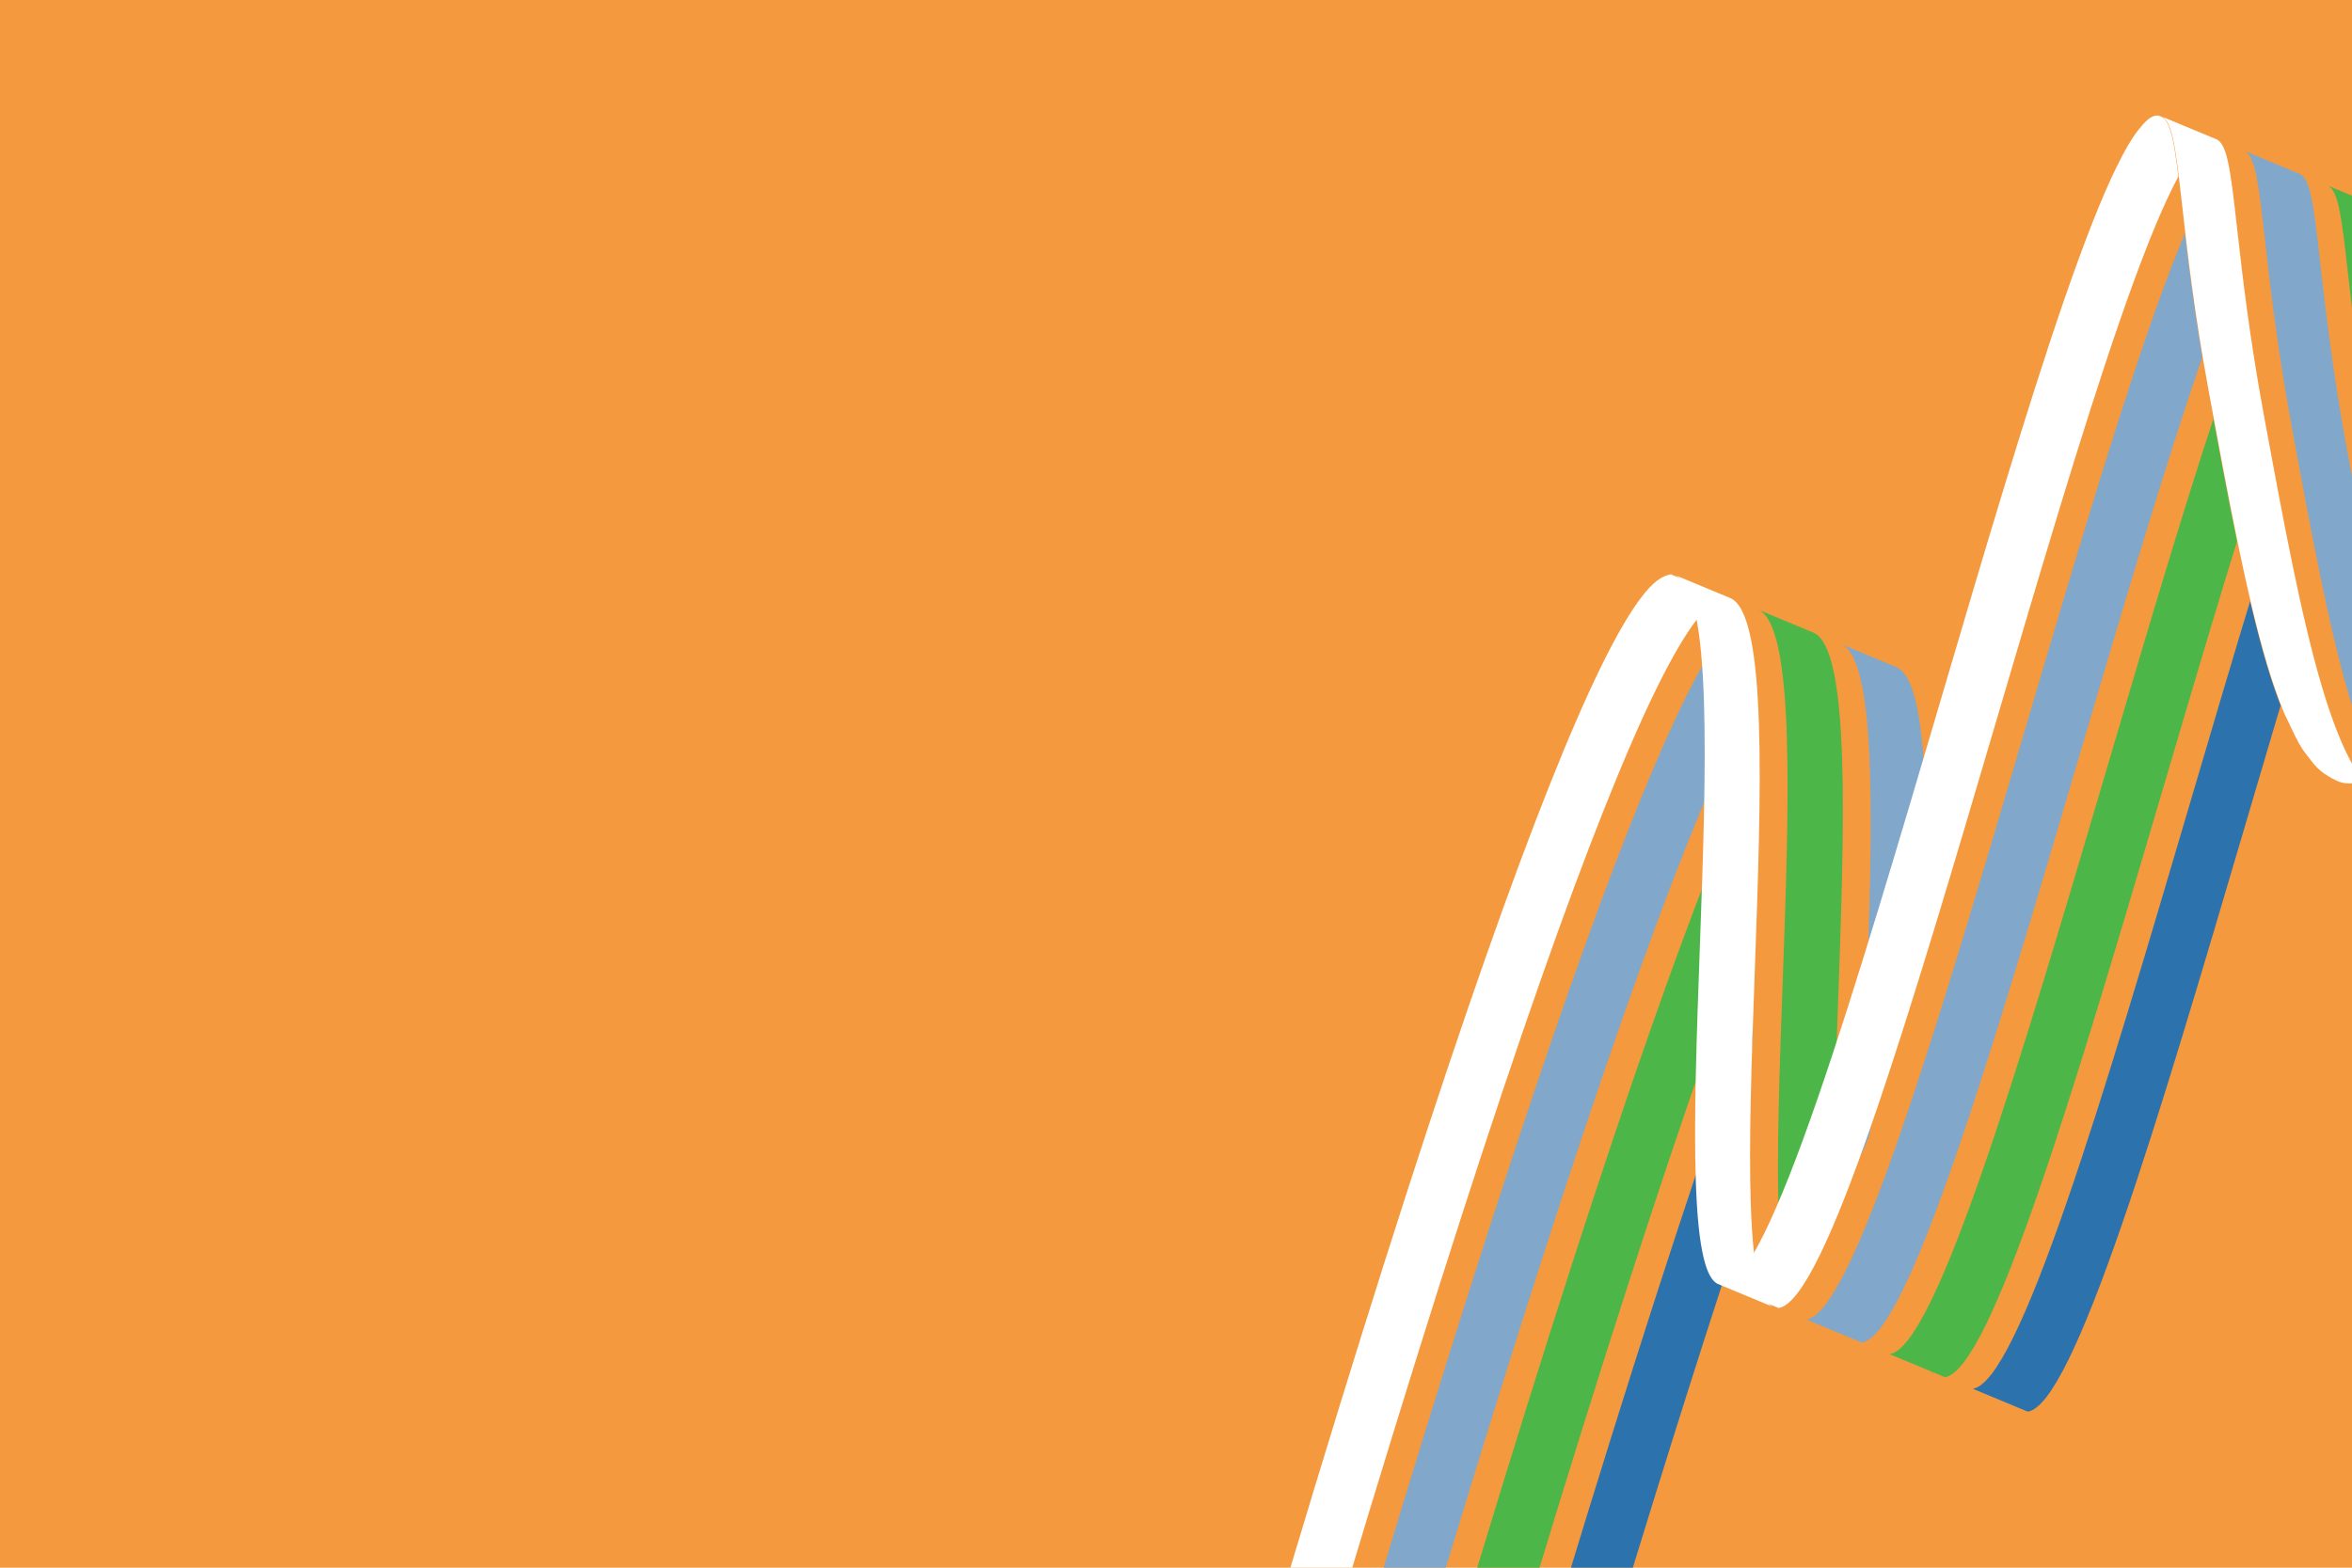 <?xml version="1.0" encoding="UTF-8"?><svg id="Layer_1" xmlns="http://www.w3.org/2000/svg" xmlns:xlink="http://www.w3.org/1999/xlink" viewBox="0 0 1800 1200"><defs><style>.cls-1{fill:none;}.cls-2{fill:#f5993e;}.cls-3{fill:#4db648;}.cls-4{fill:#81a7cb;}.cls-5{isolation:isolate;}.cls-6{fill:#258542;}.cls-7{fill:#f89a3f;}.cls-8{clip-path:url(#clippath-1);}.cls-9{clip-path:url(#clippath-3);}.cls-10{clip-path:url(#clippath-2);}.cls-11{fill:#fff;}.cls-12{fill:#2c72ac;}.cls-13{fill:#2c8842;}.cls-14{clip-path:url(#clippath);}</style><clipPath id="clippath"><path class="cls-1" d="M1279.2,439.24l232.74,96.84c-7.6,1.38-14.61,7.02-22.57,17.31-8.89,11.49-19.2,29.09-30.64,52.31-23.98,48.67-53.97,124.14-89.15,224.33-37.23,106.04-81.33,242.82-131.1,406.55-52.4,172.4-112.57,379.63-178.85,615.93l-232.74-96.84c66.27-236.3,126.45-443.53,178.85-615.93,49.76-163.73,93.87-300.51,131.1-406.55,35.17-100.19,65.17-175.66,89.15-224.33,11.44-23.22,21.75-40.82,30.64-52.31,7.96-10.28,14.98-15.93,22.57-17.31Z"/></clipPath><clipPath id="clippath-1"><path class="cls-1" d="M1282.04,440.24l232.74,96.84c28.68,11.93,23.7,150.22,18.88,284.17-2.44,67.79-4.74,131.82-3.09,180.3.89,26.04,2.83,45.03,5.96,58.03,2.78,11.56,6.42,18.21,11.07,20.14l-232.74-96.84c-4.64-1.93-8.29-8.58-11.07-20.14-3.13-13.01-5.07-31.99-5.96-58.03-1.65-48.48.65-112.51,3.09-180.3,4.82-133.95,9.79-272.24-18.88-284.17Z"/></clipPath><clipPath id="clippath-2"><path class="cls-1" d="M1551.81,1080.56c4.24-.63,9.04-4.37,14.3-11.13,5.17-6.67,10.96-16.5,17.2-29.24,11.5-23.49,24.71-56.97,40.42-102.35,29.15-84.27,62.6-197.78,94.95-307.57,8.85-30.04,17.78-60.32,26.69-90.24-3.57-9.28-7.09-19.5-10.54-31.07-16.09-53.85-29.88-128.54-44.47-207.61-11.39-61.74-16.76-109.33-20.68-144.07-2.67-23.73-4.61-40.88-7.29-52.25-1.64-6.93-3.52-11.45-5.86-13.96,0,0-2.7-2.64-5.58-2.65-5.17-.01-9.89,5.17-14.87,11.57-5.05,6.47-10.18,15.4-16.29,27.88-11.3,23.06-24.32,56.05-39.79,100.83-28.77,83.22-61.96,195.83-94.05,304.74-32.36,109.76-65.81,223.27-94.96,307.54-15.7,45.38-28.91,78.86-40.42,102.35-6.23,12.74-12.02,22.58-17.2,29.25-5.24,6.75-10.06,10.5-14.29,11.11l232.75,96.84Z"/></clipPath><clipPath id="clippath-3"><path class="cls-1" d="M1658.13,93.26c1.72,2.68,3.26,6.25,4.54,11.64,2.7,11.41,4.65,28.57,7.35,52.32,3.87,34.72,9.25,82.32,20.66,144.04,14.59,79.07,28.37,153.75,44.48,207.55,4.2,14.11,8.52,26.23,12.91,36.97,1.22,2.96,2.6,5.18,3.81,7.93,3.16,7.01,6.36,13.56,9.71,18.9,1.63,2.61,3.28,4.56,4.98,6.82,3.05,4.06,6.16,7.82,9.37,10.57,1.89,1.62,3.85,2.9,5.83,4.07,4.3,2.61,8.59,4.95,13.16,5.44,2.61.29,5.35.19,8.16-.2,5.57-.85,11.57-2.98,17.88-6.34,10.21-5.55,21.71-14.65,34.05-27.02,22.86-22.9,49.88-58.65,80.16-105-3.89-20.43-7.82-41.44-11.78-62.86-11.35-61.72-16.73-109.31-20.66-144.04-2.65-23.74-4.6-40.9-7.29-52.31-2.16-9.17-4.78-14.25-8.67-15.86l-232.76-96.84c.92.4,1.56,1.57,2.35,2.36.55.55,1.28,1.07,1.78,1.86ZM1768.8,582.55c1.9,2.35,3.87,4.65,5.83,6.49-2.01-1.85-3.86-4.18-5.83-6.49ZM1760.18,570.75c-1.25-2.04-2.4-4.79-3.59-7.07,1.24,2.35,2.36,4.98,3.59,7.07ZM1656.89,92c.27.3.62.51.87.9-.26-.35-.61-.55-.87-.9Z"/></clipPath></defs><rect class="cls-2" x="-42.78" y="-29.92" width="1906.11" height="1250.72"/><g class="cls-5"><g class="cls-14"><g class="cls-5"><path class="cls-6" d="M1419.23,499.86c.64,1.04,1.19,2.16,1.62,3.36.5-.68,1.01-1.36,1.53-2.03.45-.58.99-.96,1.56-1.18l-4.46-1.86c-.1.25-.2.5-.31.76.06.3.08.61.06.95Z"/></g><path class="cls-12" d="M1059.63,1852.5c66.27-236.3,126.45-443.53,178.85-615.93,37.21-122.42,71.25-229.76,101.62-320.47-.68,1.05-1.36,2.1-2.06,3.15-2.57,3.81-8.11-.09-5.55-3.89,2.46-3.65,4.77-7.39,6.96-11.19-1.01-.31-1.81-1.12-1.92-2.55-.07-.84-.04-1.65.05-2.45-1.1-.63-1.91-1.79-1.8-3.14-1.64-.2-3.09-1.42-2.83-3.55,3.11-25.51,6.63-51.05,7.21-76.64.19-8.36.65-16.72,1.23-25.07-.69-4.24-1.26-8.47-1.62-12.71-4.01,11.15-8.09,22.63-12.25,34.47-37.23,106.04-81.34,242.82-131.1,406.55-52.4,172.4-112.57,379.63-178.85,615.93l42.07,17.5Z"/><path class="cls-7" d="M1419.23,499.86c.64,1.04,1.19,2.16,1.62,3.36.5-.68,1.01-1.36,1.53-2.03.45-.58.99-.96,1.56-1.18l-4.46-1.86c-.1.25-.2.5-.31.76.06.3.08.61.06.95Z"/><path class="cls-7" d="M1428.63,502.33c1.8.5,3.2,2.31,2.23,4.43-1.04,2.29-2.15,4.54-3.29,6.79.82-.79,1.65-1.56,2.5-2.32,2.51-2.25,7.12.57,5.37,3.75-.65,1.18-1.33,2.35-2.01,3.51,5.06-4.93,9.85-7.73,14.76-8.4l-19.67-8.18c.05.14.09.28.12.42Z"/><path class="cls-3" d="M996.24,1826.12c66.27-236.3,126.45-443.53,178.85-615.93,49.76-163.73,93.87-300.51,131.1-406.55,13.36-38.06,25.98-72.55,37.8-103.36-1.13-.5-1.93-1.6-1.67-3.26.2-1.3.51-2.57.89-3.81-1.14-.52-2-1.61-1.89-3.24,1.38-21.15,3.1-42.29,4.29-63.43.58-10.33.67-20.3-.61-30.48-.57-4.55-1.24-9.08-1.81-13.62-22.17,48.35-48.79,116.67-79.31,203.6-37.23,106.04-81.34,242.82-131.1,406.55-52.4,172.4-112.57,379.63-178.85,615.93l42.31,17.61Z"/><path class="cls-7" d="M1372.23,531.33c-.7,9.5-.2,18.95-.29,28.43,1.74,9.14.31,19.11-.95,28.69-.01.63-.03,1.26-.04,1.89-.14,9.55-.15,19.1-.23,28.65-.03,3.45-.09,6.94-.36,10.41.68.48,1.17,1.22,1.22,2.22,8.47-19.92,16.39-37.38,23.75-52.32,4.15-8.42,8.14-16.08,11.98-23,0,.01-.02.02-.02.04-2.5,3.85-8.03-.05-5.55-3.89,1.4-2.16,2.86-4.29,4.35-6.4-.1-1.7-.28-3.39-.51-5.08-.35-.28-.64-.63-.85-1.02-1.23-.49-2.15-1.66-1.99-3.36.2-2.12.5-4.23.86-6.33-.04.08-.09.15-.13.23-2.03,3.51-7.68.5-6-3.08,1.59-3.39,3.31-6.72,5.08-10.02-.07-.36-.14-.71-.22-1.07-.06-.28-.13-.56-.2-.85-2.48.68-5.46-1.31-4.08-4.33.11-.23.2-.47.31-.7-2.23.43-4.52-2.04-3.84-4.66.21-.82.44-1.64.68-2.46-1.05-1.05-1.49-2.74-.42-4.41.51-.8,1.02-1.59,1.53-2.39-4.06,2.84-8.21,7.14-12.65,12.88-3.97,5.13-8.22,11.48-12.72,18.99.83.61,1.39,1.62,1.29,2.94Z"/><path class="cls-4" d="M932.62,1799.65c66.27-236.3,126.45-443.53,178.85-615.93,49.76-163.73,93.87-300.51,131.1-406.55,35.17-100.19,65.17-175.66,89.15-224.33,4.77-9.69,9.34-18.38,13.7-26.07-1.82.42-3.92-.67-4.26-2.56-1.86.06-3.88-1.18-3.88-3.55-.02-5.85,1.23-11.61,1.77-17.44.16-1.76.17-3.46.01-5.11-1.33.24-2.67.45-4,.63-2.77.38-5.48-2.8-3.29-5.35,1.48-1.71,3.12-3.02,4.93-4.08-2.4-5.54-5.8-10.72-7.39-16.58-2.99,2.64-6.06,6.03-9.28,10.2-8.89,11.49-19.2,29.09-30.64,52.31-23.98,48.67-53.97,124.14-89.15,224.33-37.23,106.04-81.34,242.82-131.1,406.55-52.4,172.4-112.57,379.63-178.85,615.93l42.32,17.61Z"/><path class="cls-11" d="M826.89,1755.66c66.27-236.3,126.45-443.53,178.85-615.93,49.76-163.73,93.87-300.51,131.1-406.55,35.17-100.19,65.17-175.66,89.15-224.33,11.44-23.22,21.75-40.82,30.64-52.31,7.96-10.28,14.98-15.93,22.22-16.91l42.07,17.51c-7.24.98-14.26,6.63-22.22,16.91-8.89,11.49-19.2,29.09-30.64,52.31-23.98,48.67-53.97,124.14-89.15,224.33-37.23,106.04-81.33,242.82-131.1,406.55-52.4,172.4-112.57,379.63-178.85,615.93l-42.07-17.51"/></g></g><g class="cls-5"><g class="cls-8"><path class="cls-13" d="M1501.1,966.08c.19-.68.37-1.37.55-2.05,0-.6,0-1.19,0-1.79-.01-.07-.02-.15-.03-.22-.3.69-.61,1.38-.92,2.07.13.66.27,1.33.41,1.99Z"/><path class="cls-13" d="M1531.15,896.43c-.43,3.76-1.09,7.51-2.05,11.23-.35,1.35-1.32,2.39-2.45,2.89,1.1,6.16,2.33,12.27,3.73,18.33.19-10.52.46-21.36.77-32.45Z"/><path class="cls-13" d="M1513.97,953.72c-.88,6.01-1.84,12.01-2.87,18,.75,3.57,1.72,7.07,3.02,10.38.3-.55.6-1.09.9-1.64,0-.23.01-.45.02-.68-.46-7.42-.67-14.88-.73-22.34-.1-1.24-.21-2.48-.33-3.72Z"/><path class="cls-13" d="M1524.72,887.86c-.28,1.75-.58,3.49-.9,5.23.06.41.12.82.18,1.23.1.25.2.5.3.76.24-2.4.37-4.81.42-7.22Z"/><path class="cls-13" d="M1478.89,1051.14l1.81.75c-1.09-.56-2.18-1.11-3.26-1.67.48.31.97.61,1.45.92Z"/><path class="cls-13" d="M1433.98,1012.74c.12-.85.61-1.65,1.56-2.18-1.55-.97-3.11-1.92-4.68-2.85.96,1.73,2.01,3.4,3.12,5.02Z"/><path class="cls-4" d="M1427.95,777.27c-1.34,37.2-2.63,73.26-3.26,106.25,1.81-4.29,3.59-8.59,5.3-12.91.35-.96.69-1.92,1.03-2.89,2.64-33.6,10.54-67.82,25.57-98.61,1.35-7.45,2.77-14.89,4.44-22.31,3.67-16.37,7.84-32.65,12.29-48.87,2.18-96.98-.27-178.21-21.95-187.23l-42.31-17.61c28.68,11.93,23.7,150.22,18.88,284.17Z"/><path class="cls-3" d="M1364.32,750.79c-2.44,67.79-4.74,131.82-3.09,180.3.84,24.79,2.65,43.17,5.52,56.1,1.23.5,2.46,1.01,3.69,1.51,4.86-5.01,9.67-10.05,14.28-15.29,5.81-14.08,12.08-28,18.43-41.88-.71-45.96,1.34-103.07,3.5-163.13,4.82-133.95,9.79-272.24-18.88-284.17l-42.32-17.61c28.68,11.93,23.7,150.22,18.88,284.17Z"/><path class="cls-13" d="M1397.63,1009.37c3.34,1.34,6.65,2.75,9.93,4.24-3.12-1.56-6.25-3.1-9.39-4.61-.17.14-.35.26-.54.38Z"/><path class="cls-11" d="M1314.86,982.89c-4.64-1.93-8.29-8.58-11.07-20.14-3.13-13.01-5.07-31.99-5.96-58.03-1.65-48.48.65-112.51,3.09-180.3,4.82-133.95,9.79-272.24-18.88-284.17l42.07,17.51c28.68,11.93,23.7,150.22,18.88,284.17-2.44,67.79-4.74,131.82-3.09,180.3.89,26.04,2.83,45.03,5.96,58.03,2.78,11.56,6.42,18.21,11.07,20.14l-42.07-17.51"/></g></g><g class="cls-5"><g class="cls-10"><path class="cls-12" d="M1509.73,1063.06c4.24-.62,9.05-4.36,14.3-11.12,5.18-6.67,10.96-16.51,17.2-29.25,11.5-23.49,24.72-56.97,40.42-102.35,29.15-84.27,62.61-197.78,94.96-307.56,32.1-108.91,65.28-221.52,94.05-304.74,15.48-44.78,28.49-77.76,39.78-100.83,6.11-12.49,11.77-22.1,16.82-28.57,5-6.4,9.55-9.94,14.22-10.6l42.07,17.5c-4.67.66-9.22,4.2-14.22,10.6-5.05,6.47-10.71,16.09-16.82,28.57-11.29,23.07-24.31,56.05-39.78,100.83-28.77,83.22-61.95,195.83-94.05,304.74-32.35,109.78-65.8,223.29-94.96,307.56-15.7,45.38-28.92,78.86-40.42,102.35-6.24,12.74-12.02,22.58-17.2,29.25-5.25,6.76-10.06,10.5-14.3,11.12l-42.07-17.5"/><path class="cls-3" d="M1446.09,1036.58c4.24-.62,9.05-4.36,14.3-11.12,5.18-6.67,10.96-16.51,17.2-29.25,11.5-23.49,24.72-56.97,40.42-102.35,29.15-84.27,62.61-197.78,94.96-307.56,32.1-108.91,65.28-221.52,94.05-304.74,15.48-44.78,28.49-77.76,39.78-100.83,6.11-12.49,11.77-22.1,16.82-28.57,5-6.4,9.55-9.94,14.22-10.6l42.31,17.61c-4.67.66-9.22,4.2-14.22,10.6-5.05,6.47-10.71,16.09-16.82,28.57-11.29,23.07-24.31,56.05-39.78,100.83-28.77,83.22-61.95,195.83-94.05,304.74-32.35,109.78-65.8,223.29-94.96,307.56-15.7,45.38-28.92,78.86-40.42,102.35-6.24,12.74-12.02,22.58-17.2,29.25-5.25,6.76-10.06,10.5-14.3,11.12l-42.31-17.61"/><path class="cls-4" d="M1382.46,1010.11c4.24-.62,9.05-4.36,14.3-11.12,5.18-6.67,10.96-16.51,17.2-29.25,11.5-23.49,24.72-56.97,40.42-102.35,29.15-84.27,62.61-197.78,94.96-307.56,32.1-108.91,65.28-221.52,94.05-304.74,15.48-44.78,28.49-77.76,39.78-100.83,6.11-12.49,11.77-22.1,16.82-28.57,5-6.4,9.55-9.94,14.22-10.6l42.32,17.61c-4.67.66-9.22,4.2-14.22,10.6-5.05,6.47-10.71,16.09-16.82,28.57-11.29,23.07-24.31,56.05-39.78,100.83-28.77,83.22-61.95,195.83-94.05,304.74-32.35,109.78-65.8,223.29-94.96,307.56-15.7,45.38-28.92,78.86-40.42,102.35-6.24,12.74-12.02,22.58-17.2,29.25-5.25,6.76-10.06,10.5-14.3,11.12l-42.32-17.61"/><path class="cls-11" d="M1319.06,983.73c4.24-.62,9.05-4.36,14.3-11.12,5.18-6.67,10.96-16.51,17.2-29.25,11.5-23.49,24.72-56.97,40.42-102.35,29.15-84.27,62.61-197.78,94.96-307.56,32.1-108.91,65.28-221.52,94.05-304.74,15.48-44.78,28.49-77.76,39.78-100.83,6.11-12.49,10.89-21.86,15.94-28.34,5-6.4,8.78-10.9,14.3-12.22l43.73,18.23c-5.52,1.32-10.07,4.85-15.07,11.25-5.05,6.47-10.71,16.09-16.82,28.57-11.29,23.07-24.31,56.05-39.78,100.83-28.77,83.22-61.95,195.83-94.05,304.74-32.35,109.78-65.8,223.29-94.96,307.56-15.7,45.38-28.92,78.86-40.42,102.35-6.24,12.74-12.02,22.58-17.2,29.25-5.25,6.76-10.06,10.5-14.3,11.12l-42.07-17.51"/></g></g><g class="cls-5"><g class="cls-9"><path class="cls-3" d="M1913.36,650.21c-19.23-8-35.68-36.58-51.22-88.56-16.09-53.83-29.87-128.51-44.46-207.58-11.39-61.73-16.76-109.31-20.67-144.05-2.68-23.75-4.61-40.9-7.3-52.29-2.17-9.2-4.77-14.24-8.68-15.87l42.31,17.61c3.91,1.63,6.5,6.67,8.68,15.87,2.69,11.39,4.63,28.55,7.3,52.29,3.92,34.74,9.28,82.32,20.67,144.05,14.59,79.06,28.37,153.75,44.46,207.58,15.54,51.98,31.99,80.56,51.22,88.56l-42.31-17.61"/><path class="cls-4" d="M1849.73,623.74c-19.23-8-35.68-36.58-51.22-88.56-16.09-53.83-29.87-128.51-44.46-207.58-11.39-61.73-16.76-109.31-20.67-144.05-2.68-23.75-4.61-40.9-7.3-52.29-2.17-9.2-4.77-14.24-8.68-15.87l42.32,17.61c3.91,1.63,6.5,6.67,8.68,15.87,2.69,11.39,4.63,28.55,7.3,52.29,3.92,34.74,9.28,82.32,20.67,144.05,14.59,79.06,28.37,153.75,44.46,207.58,15.54,51.98,31.99,80.56,51.22,88.56l-42.32-17.61"/><path class="cls-11" d="M1786.33,597.35c-19.23-8-35.68-36.58-51.22-88.56-16.09-53.83-29.87-128.51-44.46-207.58-11.39-61.73-16.76-109.31-20.67-144.05-2.68-23.75-4.61-40.9-7.3-52.29-2.17-9.2-4.77-14.24-8.68-15.87,6.98,2.91,16.29,6.78,23.27,9.68,5.64,2.35,13.16,5.48,18.8,7.82,3.91,1.63,6.5,6.67,8.68,15.87,2.69,11.39,4.63,28.55,7.3,52.29,3.92,34.74,9.28,82.32,20.67,144.05,14.59,79.06,28.37,153.75,44.46,207.58,15.54,51.98,31.99,80.56,51.22,88.56l-42.07-17.51"/></g></g></svg>